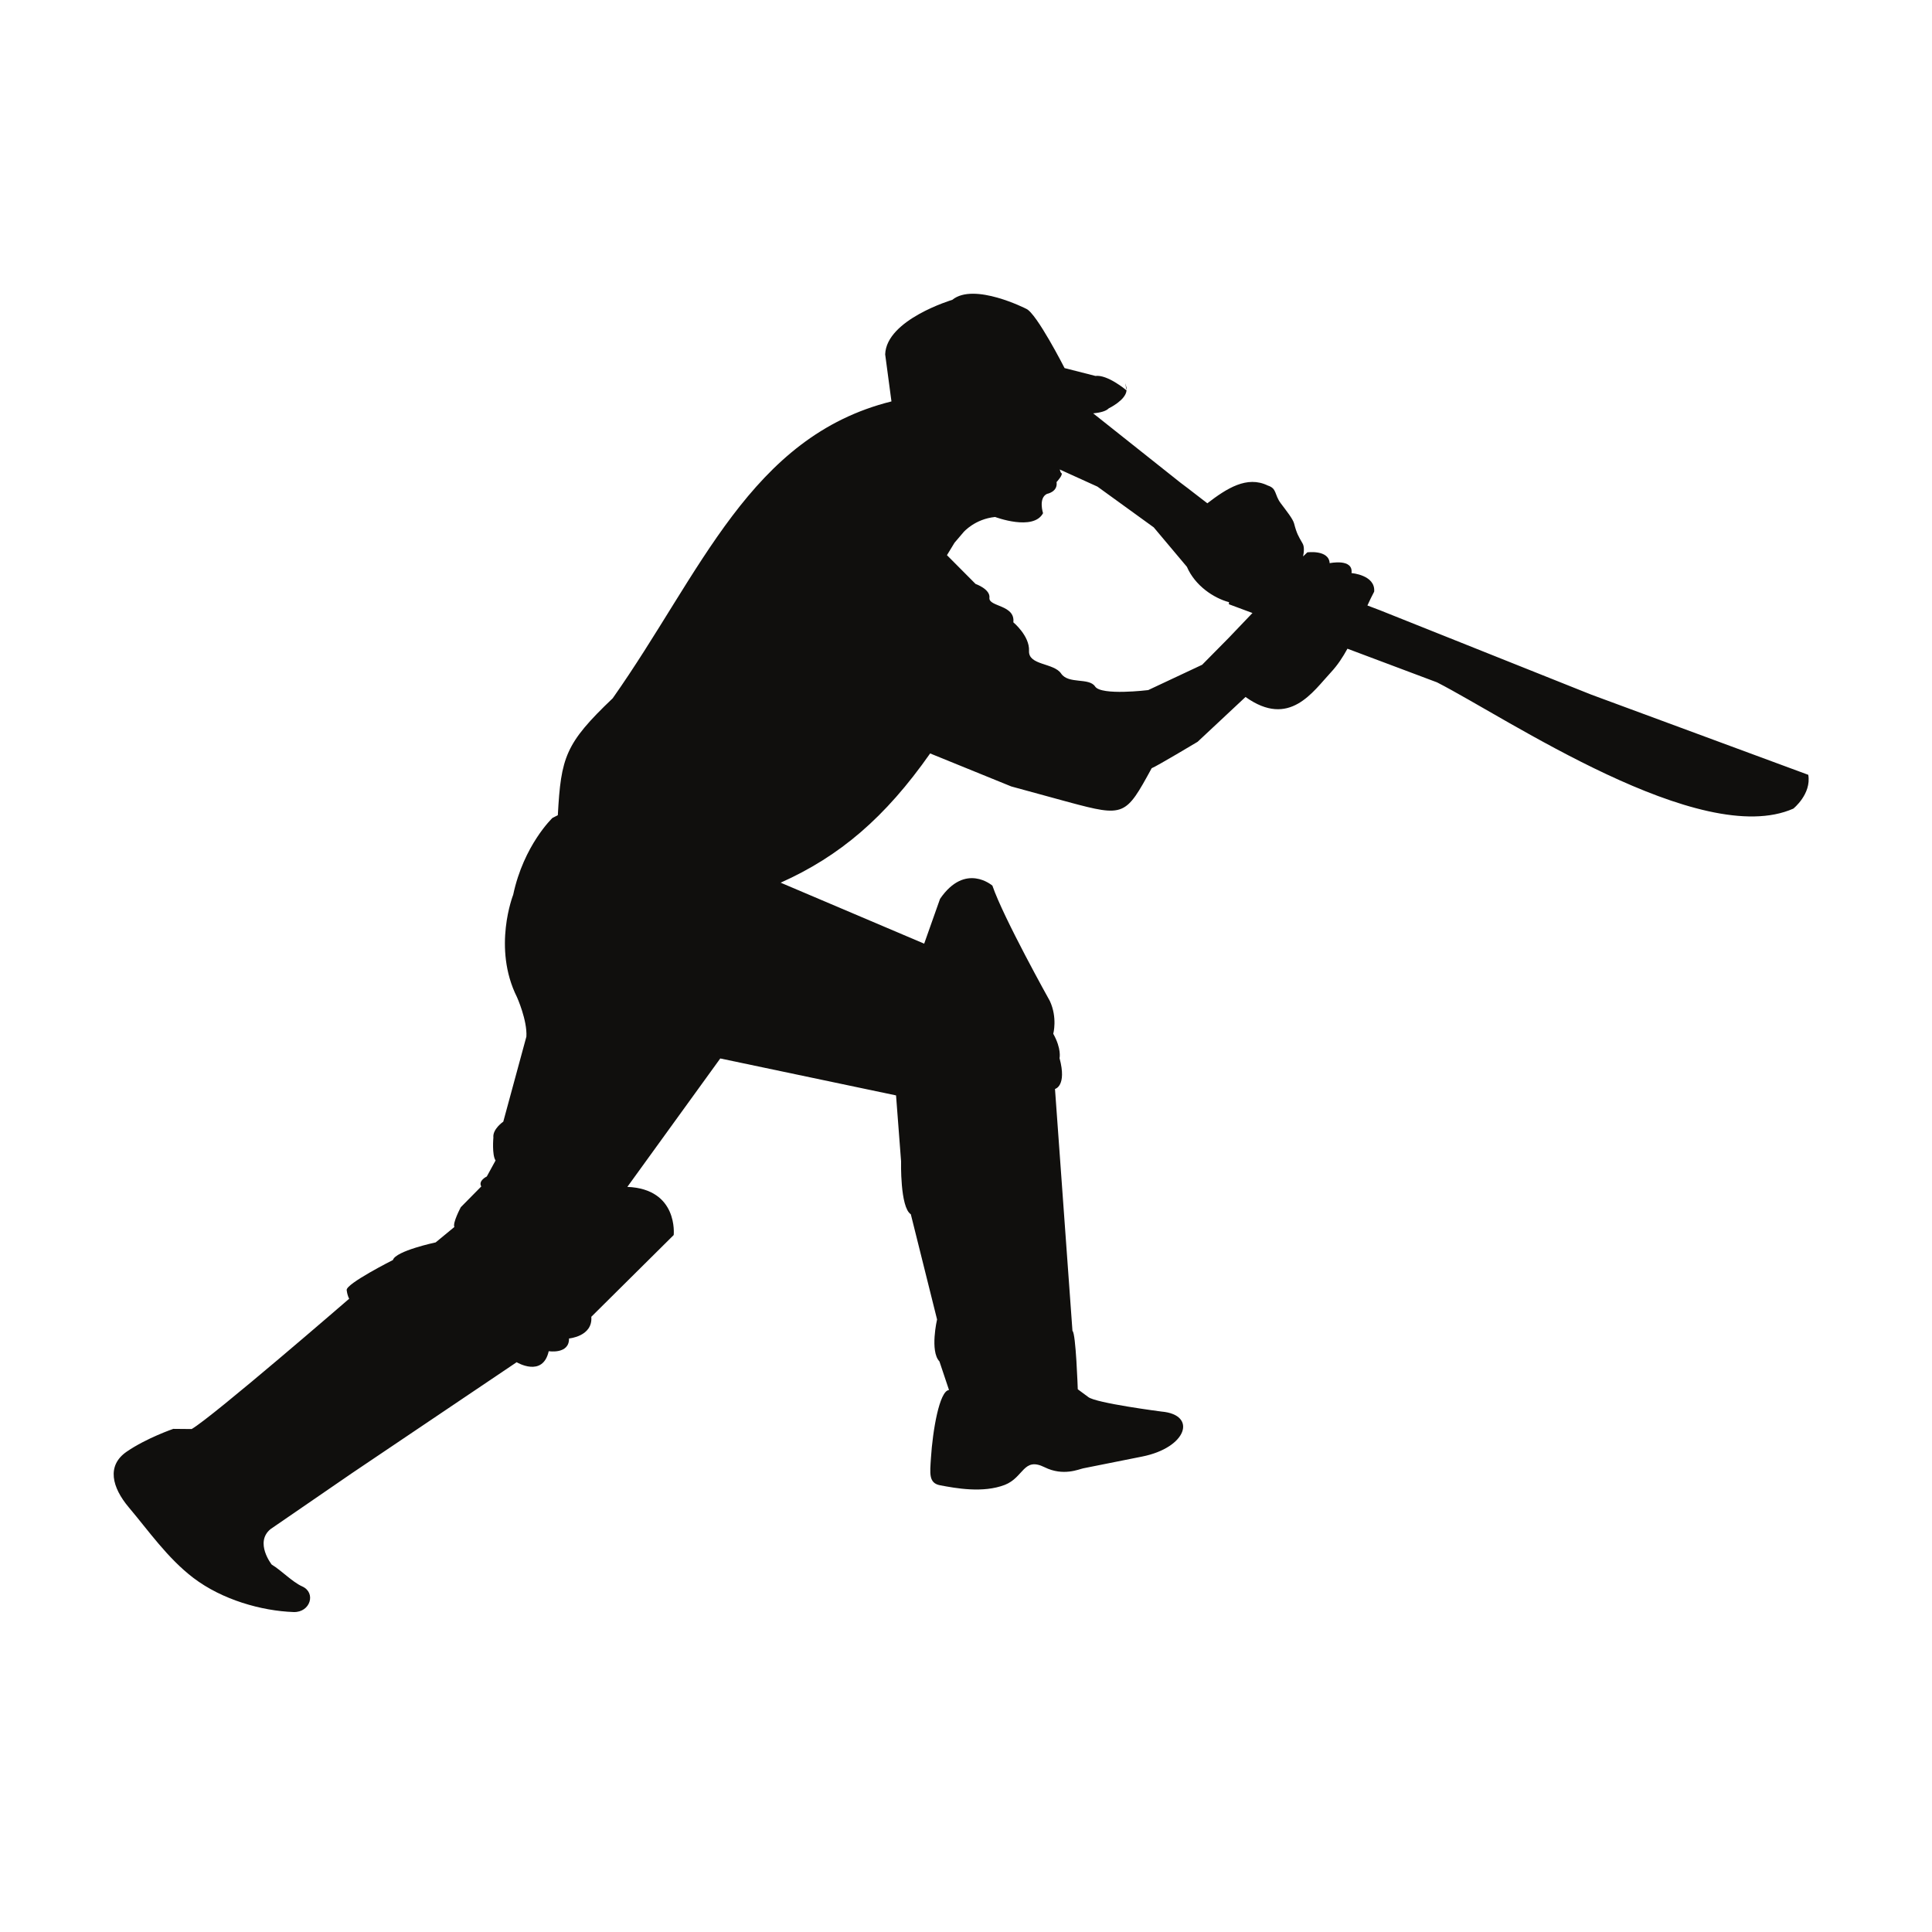 <svg xmlns="http://www.w3.org/2000/svg" xmlns:xlink="http://www.w3.org/1999/xlink" width="64" zoomAndPan="magnify" viewBox="0 0 48 48" height="64" preserveAspectRatio="xMidYMid meet" version="1.0"><defs><clipPath id="id1"><path d="M 2.52 7 L 45 7 L 45 40.059 L 2.52 40.059 Z M 2.52 7 " clip-rule="nonzero"/></clipPath></defs><g clip-path="url(#id1)"><path fill="#100f0d" d="M 31.117 15.23 L 30.531 15.012 L 30.535 14.961 C 30.152 14.859 29.691 14.551 29.488 14.082 L 28.664 13.102 L 27.266 12.09 L 26.328 11.664 C 26.34 11.711 26.359 11.746 26.359 11.746 C 26.441 11.773 26.25 11.977 26.25 11.977 C 26.285 12.223 26.012 12.27 26.012 12.27 C 25.793 12.375 25.914 12.75 25.914 12.75 C 25.672 13.203 24.723 12.844 24.723 12.844 C 24.219 12.895 23.941 13.219 23.941 13.219 L 23.715 13.484 L 23.527 13.793 L 24.238 14.508 C 24.238 14.508 24.609 14.637 24.582 14.855 C 24.562 15.078 25.227 15.023 25.176 15.461 C 25.176 15.461 25.582 15.797 25.566 16.168 C 25.543 16.535 26.184 16.465 26.363 16.734 C 26.547 17.004 27.055 16.828 27.207 17.055 C 27.359 17.289 28.527 17.145 28.527 17.145 L 29.867 16.516 L 30.523 15.852 Z M 44.555 20.09 C 42.25 21.109 37.438 17.84 35.703 16.953 L 33.477 16.117 C 33.363 16.324 33.234 16.523 33.074 16.695 C 32.617 17.184 32.039 18.098 30.945 17.316 L 29.754 18.43 C 29.754 18.43 28.73 19.043 28.613 19.086 C 27.965 20.273 27.938 20.301 26.555 19.93 L 25.125 19.539 L 23.109 18.719 C 21.992 20.312 20.863 21.273 19.395 21.93 L 22.961 23.445 L 23.355 22.332 C 23.984 21.414 24.656 22.004 24.656 22.004 C 24.93 22.805 26.082 24.867 26.082 24.867 C 26.277 25.285 26.168 25.684 26.168 25.684 C 26.379 26.062 26.324 26.289 26.324 26.289 C 26.512 26.988 26.211 27.055 26.211 27.055 L 26.645 33.066 C 26.73 33.113 26.777 34.516 26.777 34.516 L 27.035 34.707 C 27.215 34.859 28.859 35.07 28.859 35.07 C 29.746 35.148 29.496 35.965 28.375 36.188 L 26.914 36.48 C 26.809 36.5 26.418 36.684 25.953 36.453 C 25.422 36.191 25.441 36.703 24.965 36.891 C 24.418 37.102 23.738 36.973 23.359 36.902 C 23.066 36.848 23.105 36.602 23.129 36.223 C 23.172 35.543 23.34 34.551 23.578 34.535 L 23.34 33.824 C 23.098 33.57 23.281 32.781 23.281 32.781 L 22.629 30.168 C 22.359 29.996 22.387 28.852 22.387 28.852 L 22.262 27.215 L 17.895 26.297 L 15.586 29.488 C 16.859 29.539 16.738 30.684 16.738 30.684 L 14.691 32.715 C 14.73 33.203 14.137 33.254 14.137 33.254 C 14.145 33.652 13.633 33.57 13.633 33.57 C 13.484 34.234 12.836 33.844 12.836 33.844 L 8.742 36.602 L 6.719 37.992 C 6.32 38.324 6.75 38.871 6.75 38.871 C 6.996 39.02 7.258 39.301 7.508 39.414 C 7.859 39.57 7.711 40.062 7.297 40.051 C 6.496 40.023 5.52 39.746 4.805 39.203 C 4.164 38.715 3.691 38.031 3.199 37.449 C 2.785 36.957 2.641 36.414 3.148 36.066 C 3.641 35.727 4.305 35.5 4.305 35.5 L 4.762 35.504 C 5.293 35.195 8.676 32.266 8.676 32.266 C 8.676 32.266 8.633 32.207 8.613 32.051 C 8.598 31.891 9.762 31.305 9.762 31.305 C 9.828 31.078 10.824 30.867 10.824 30.867 L 11.289 30.484 C 11.238 30.387 11.449 29.992 11.449 29.992 L 11.957 29.477 C 11.875 29.332 12.094 29.23 12.094 29.23 L 12.312 28.832 C 12.219 28.691 12.258 28.262 12.258 28.262 C 12.234 28.051 12.504 27.867 12.504 27.867 L 13.078 25.754 C 13.102 25.348 12.844 24.773 12.844 24.773 C 12.23 23.547 12.75 22.23 12.75 22.23 C 13.012 20.996 13.727 20.32 13.727 20.32 L 13.859 20.254 C 13.938 18.809 14.043 18.473 15.223 17.348 C 17.422 14.227 18.637 10.848 22.148 9.973 L 21.992 8.805 C 22.02 7.938 23.66 7.449 23.66 7.449 C 24.199 7.008 25.496 7.672 25.496 7.672 C 25.754 7.781 26.449 9.145 26.449 9.145 L 27.215 9.34 C 27.512 9.301 27.973 9.684 27.988 9.699 C 27.973 9.941 27.547 10.145 27.547 10.145 C 27.477 10.219 27.324 10.254 27.16 10.27 L 29.328 11.992 C 29.555 12.16 29.773 12.336 29.996 12.504 C 30.48 12.133 30.98 11.812 31.496 12.062 C 31.73 12.137 31.656 12.285 31.82 12.504 C 31.969 12.703 32.121 12.891 32.152 13.008 C 32.215 13.254 32.262 13.328 32.359 13.496 C 32.41 13.578 32.398 13.711 32.375 13.824 L 32.48 13.723 C 32.48 13.723 33.016 13.652 33.035 13.992 C 33.035 13.992 33.625 13.867 33.578 14.238 C 33.578 14.238 34.176 14.285 34.141 14.699 C 34.082 14.809 34.027 14.926 33.973 15.043 L 34.281 15.16 L 39.535 17.258 L 44.926 19.25 C 45.008 19.727 44.555 20.09 44.555 20.09 Z M 23.578 34.535 C 23.562 34.539 23.547 34.539 23.531 34.539 C 23.559 34.539 23.578 34.535 23.578 34.535 Z M 27.988 9.688 C 27.988 9.691 27.988 9.695 27.988 9.699 C 27.988 9.699 27.992 9.703 27.992 9.703 C 27.992 9.703 27.992 9.695 27.988 9.688 Z M 27.988 9.633 C 27.996 9.652 27.988 9.668 27.988 9.688 C 27.977 9.625 27.93 9.402 27.988 9.633 " fill-opacity="1" fill-rule="evenodd"/></g></svg>